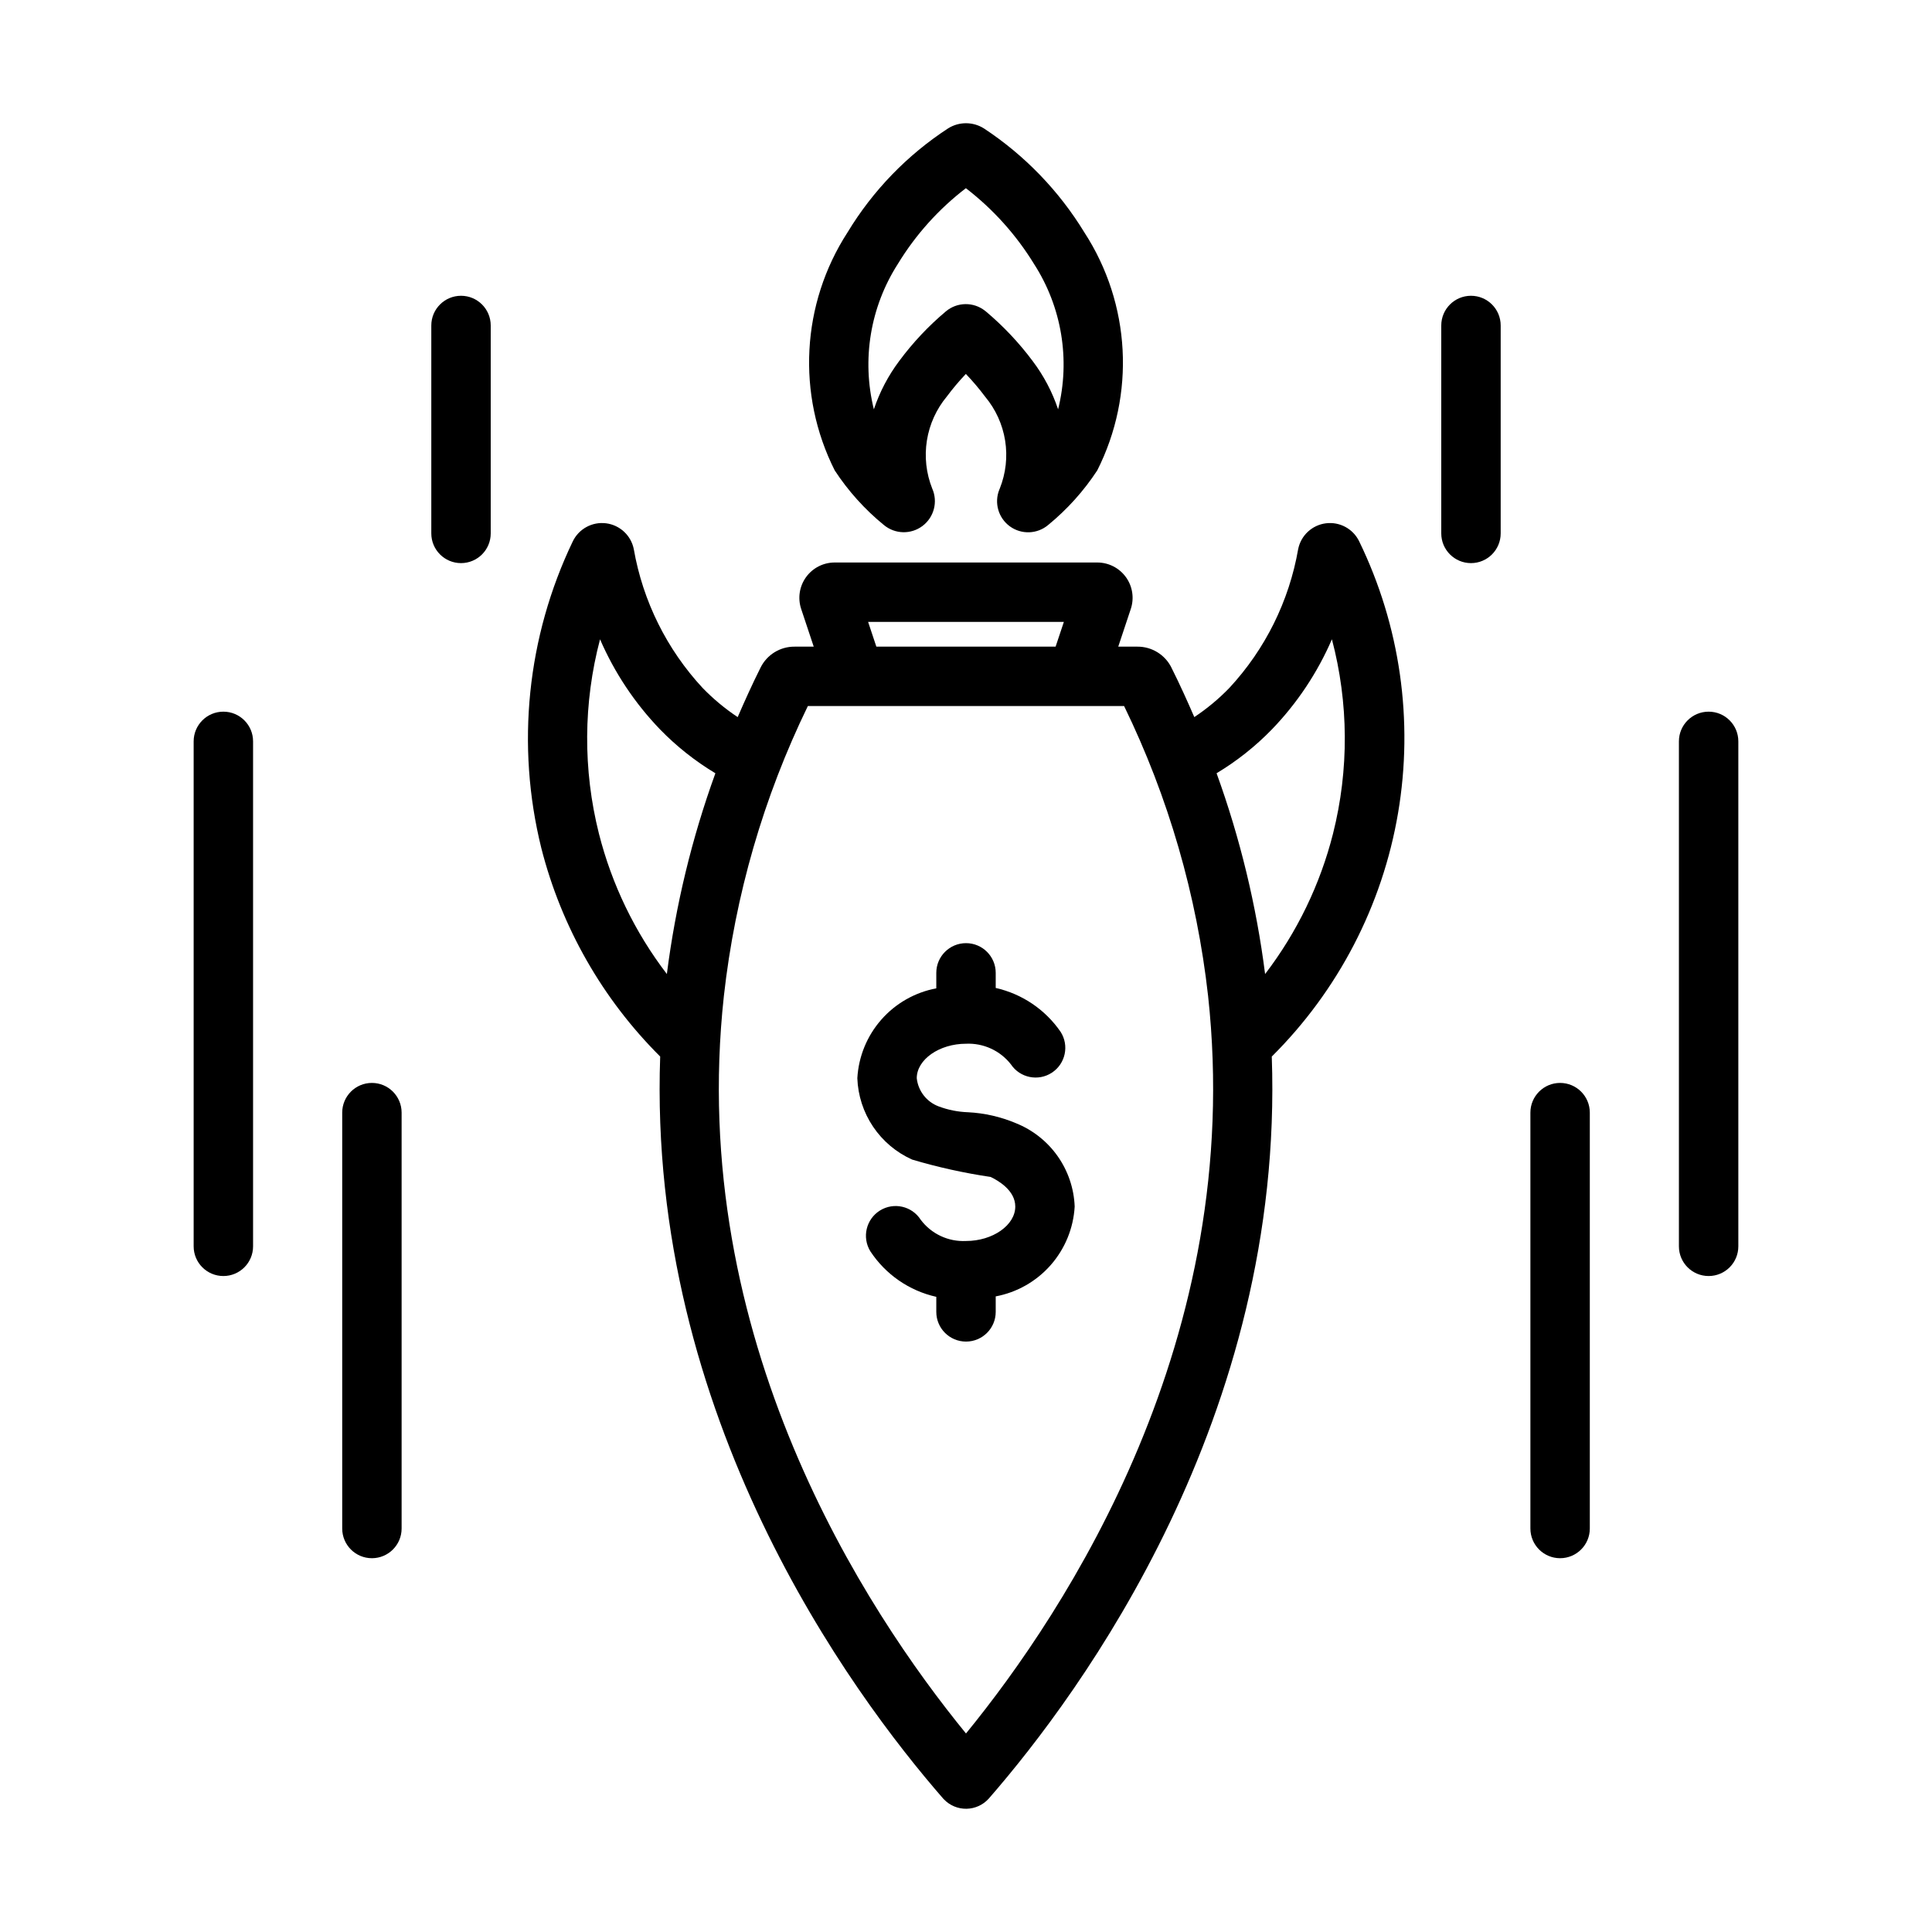 <?xml version="1.0" encoding="UTF-8"?>
<!-- Uploaded to: ICON Repo, www.svgrepo.com, Generator: ICON Repo Mixer Tools -->
<svg fill="#000000" width="800px" height="800px" version="1.1" viewBox="144 144 512 512" xmlns="http://www.w3.org/2000/svg">
 <g>
  <path d="m504.21 287.49c-1.598-3.332-5.144-5.266-8.809-4.812-3.668 0.457-6.633 3.203-7.367 6.82-2.398 13.785-8.738 26.574-18.258 36.828-2.805 2.894-5.914 5.481-9.273 7.711-1.898-4.383-3.879-8.746-6.035-13.059h0.004c-1.691-3.457-5.215-5.637-9.062-5.609h-5.062l3.316-9.969c0.957-2.852 0.484-5.988-1.27-8.434-1.758-2.441-4.578-3.894-7.586-3.898h-69.621c-3 0.004-5.82 1.445-7.578 3.883s-2.238 5.566-1.293 8.418l3.328 9.996h-5.059v0.004c-3.824-0.035-7.336 2.125-9.031 5.555-2.164 4.332-4.152 8.715-6.059 13.117-3.359-2.234-6.469-4.816-9.277-7.711-9.512-10.246-15.855-23.031-18.258-36.805-0.723-3.625-3.684-6.383-7.356-6.848-3.668-0.461-7.219 1.477-8.82 4.812-12.129 25.293-15.074 54.023-8.332 81.254 5.32 20.922 16.207 40.016 31.504 55.25-3.359 95.418 50.527 168.57 74.988 196.64l0.211 0.219c1.566 1.629 3.738 2.531 5.996 2.488 2.254-0.043 4.394-1.023 5.894-2.707 24.461-28.074 78.348-101.22 74.988-196.64h0.004c17.609-17.5 29.312-40.062 33.465-64.539 4.156-24.477 0.555-49.637-10.293-71.965zm-130.15 21.324h51.875l-2.188 6.555h-47.504zm-71.34 56.086-0.004-0.004c-4.25-16.906-4.148-34.617 0.301-51.473 3.832 8.844 9.215 16.93 15.898 23.871 4.367 4.496 9.301 8.402 14.672 11.629-6.238 17.203-10.551 35.051-12.859 53.203-8.469-11.059-14.594-23.727-18.012-37.23zm97.277 238.49c-26.566-32.52-74.07-104.68-64.16-195.46 2.981-26.688 10.508-52.672 22.254-76.82h83.809c11.746 24.148 19.273 50.133 22.258 76.82 9.906 90.781-37.594 162.94-64.16 195.46zm97.277-238.49c-3.418 13.504-9.547 26.168-18.008 37.23-2.312-18.156-6.625-36.004-12.859-53.211 5.371-3.223 10.301-7.133 14.668-11.629 6.688-6.941 12.07-15.027 15.898-23.871 4.449 16.859 4.555 34.57 0.301 51.48z"/>
  <path d="m378.22 283.12c-5.051-4.125-9.438-9-13.008-14.453-10.152-20.148-8.855-44.168 3.406-63.105 6.699-11.066 15.805-20.477 26.637-27.539 2.922-1.836 6.644-1.82 9.551 0.047 10.77 7.109 19.84 16.508 26.566 27.527 12.281 18.918 13.578 42.941 3.406 63.074-3.574 5.449-7.957 10.324-13 14.453-2.891 2.438-7.074 2.594-10.141 0.375-3.062-2.219-4.223-6.242-2.805-9.75l0.129-0.309c1.602-4.023 2.09-8.406 1.406-12.688-0.684-4.277-2.512-8.289-5.289-11.617-1.582-2.113-3.293-4.129-5.117-6.039-1.793 1.887-3.473 3.879-5.027 5.965-2.781 3.34-4.613 7.371-5.297 11.668-0.684 4.293-0.199 8.691 1.406 12.734 1.555 3.504 0.488 7.617-2.574 9.922-3.062 2.309-7.312 2.195-10.25-0.266zm21.75-89.246c-7.195 5.512-13.305 12.312-18.02 20.055-7.328 11.43-9.629 25.371-6.367 38.547 1.543-4.613 3.82-8.949 6.742-12.84 3.594-4.848 7.742-9.258 12.363-13.137 2.973-2.477 7.273-2.543 10.324-0.16l0.285 0.223c4.617 3.883 8.77 8.289 12.375 13.129 2.922 3.867 5.195 8.184 6.734 12.781 3.277-13.156 0.977-27.082-6.356-38.484-4.75-7.754-10.879-14.57-18.082-20.113z"/>
  <path d="m428.8 463.74c-0.184-4.793-1.754-9.43-4.519-13.352-2.766-3.918-6.609-6.953-11.062-8.734-4.031-1.699-8.332-2.68-12.703-2.898-2.664-0.094-5.297-0.621-7.793-1.562-3.18-1.199-5.41-4.086-5.773-7.461 0-4.949 5.981-9.133 13.055-9.133 4.617-0.211 9.051 1.824 11.898 5.465 2.402 3.59 7.246 4.574 10.859 2.207 3.613-2.371 4.641-7.207 2.301-10.84-4.062-5.894-10.203-10.043-17.188-11.613v-4.004c0-4.348-3.523-7.871-7.871-7.871s-7.875 3.523-7.875 7.871v4.106-0.004c-5.644 1.062-10.777 3.981-14.57 8.297-3.793 4.316-6.031 9.781-6.356 15.52 0.164 4.59 1.613 9.047 4.18 12.859s6.148 6.828 10.344 8.707c6.809 2.023 13.754 3.559 20.781 4.598 1.969 0.926 6.551 3.547 6.551 7.844 0 4.949-5.981 9.133-13.055 9.133-4.688 0.234-9.184-1.871-12-5.621-2.32-3.644-7.144-4.738-10.812-2.453-3.664 2.289-4.805 7.102-2.551 10.789 4.039 6.148 10.312 10.48 17.488 12.082v3.988c0 4.348 3.527 7.871 7.875 7.871s7.871-3.523 7.871-7.871v-4.106c5.648-1.059 10.777-3.981 14.57-8.297 3.793-4.316 6.031-9.777 6.356-15.516z"/>
  <path d="m588.93 474.29v-133.82c0-4.348 3.527-7.871 7.875-7.871 4.348 0 7.871 3.523 7.871 7.871v133.82c0 4.348-3.523 7.871-7.871 7.871-4.348 0-7.875-3.523-7.875-7.871z"/>
  <path d="m525.95 285.36v-55.105c0-4.348 3.527-7.871 7.875-7.871 4.348 0 7.871 3.523 7.871 7.871v55.105c0 4.344-3.523 7.871-7.871 7.871-4.348 0-7.875-3.527-7.875-7.871z"/>
  <path d="m549.57 549.07v-110.21c0-4.348 3.523-7.875 7.871-7.875s7.875 3.527 7.875 7.875v110.21c0 4.348-3.527 7.871-7.875 7.871s-7.871-3.523-7.871-7.871z"/>
  <path d="m195.32 474.29v-133.82c0-4.348 3.527-7.871 7.875-7.871 4.348 0 7.871 3.523 7.871 7.871v133.82c0 4.348-3.523 7.871-7.871 7.871-4.348 0-7.875-3.523-7.875-7.871z"/>
  <path d="m258.3 285.36v-55.105c0-4.348 3.527-7.871 7.875-7.871 4.348 0 7.871 3.523 7.871 7.871v55.105c0 4.344-3.523 7.871-7.871 7.871-4.348 0-7.875-3.527-7.875-7.871z"/>
  <path d="m234.69 549.07v-110.21c0-4.348 3.523-7.875 7.871-7.875s7.871 3.527 7.871 7.875v110.21c0 4.348-3.523 7.871-7.871 7.871s-7.871-3.523-7.871-7.871z"/>
 </g>
</svg>